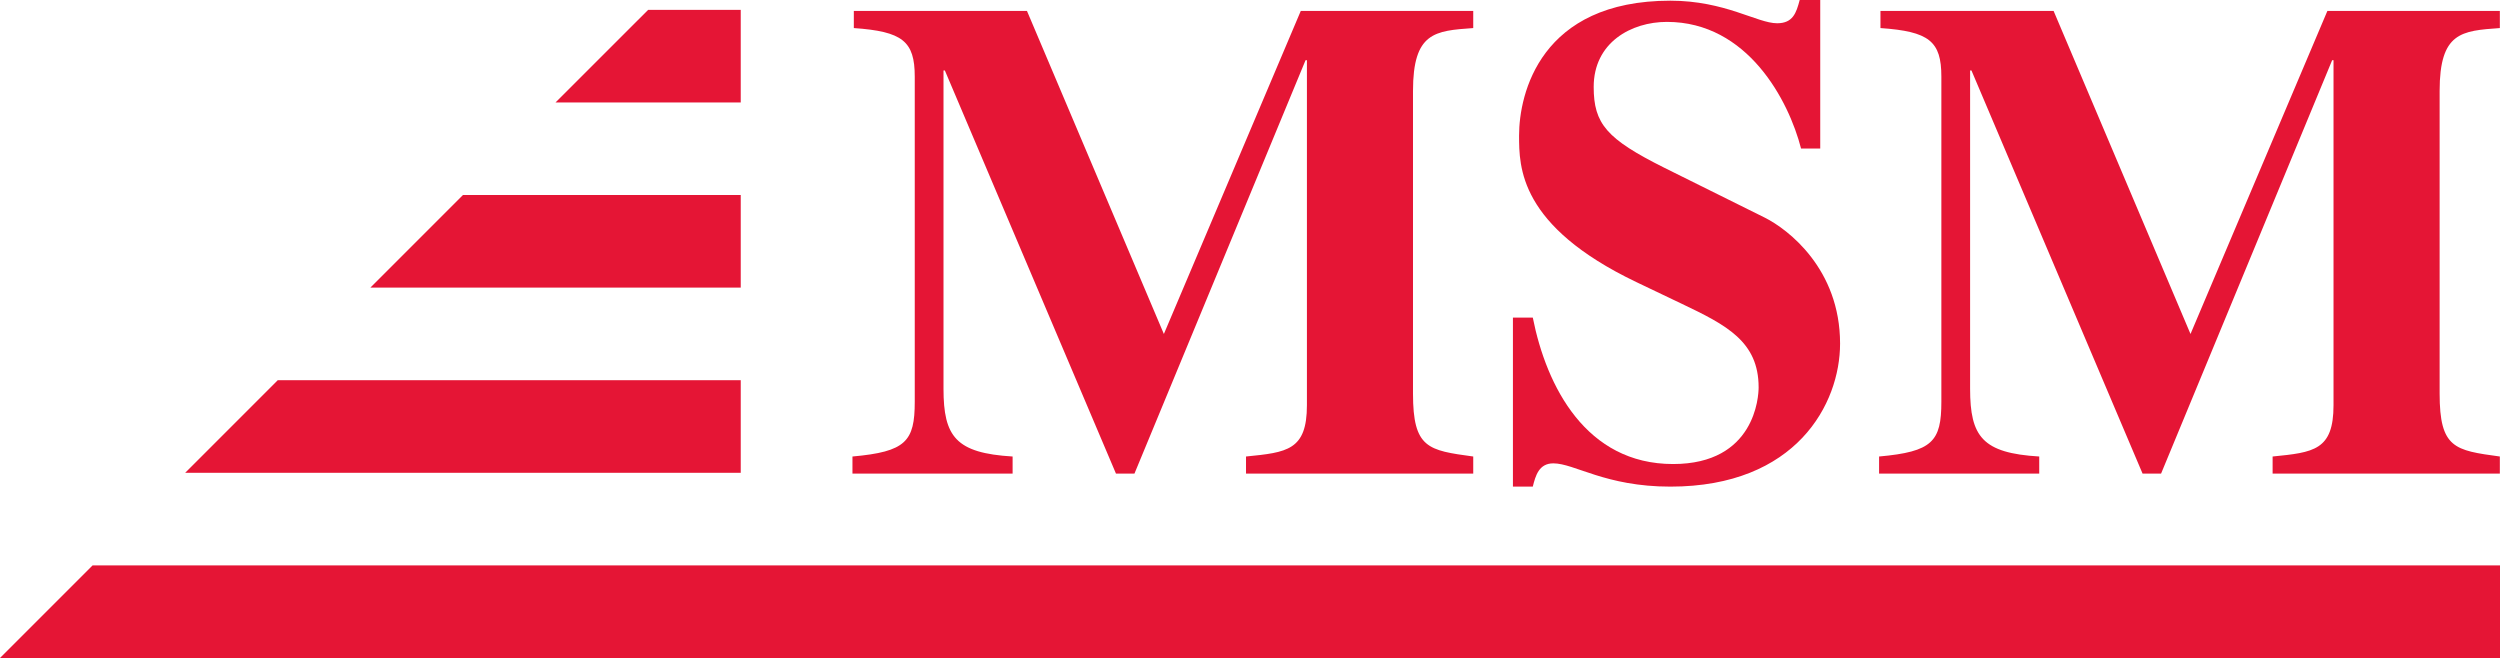 <?xml version="1.0" encoding="UTF-8" standalone="no"?>
<svg
   width="485.816pt"
   height="127.863pt"
   viewBox="0 0 485.816 127.863"
   version="1.1"
   id="svg7"
   xmlns="http://www.w3.org/2000/svg"
   xmlns:svg="http://www.w3.org/2000/svg">
  <defs
     id="defs7" />
  <g
     id="g7"
     transform="translate(-5.992,-8.066)">
    <path
       fill-rule="nonzero"
       fill="#e51535"
       fill-opacity="1"
       d="m 292.281,100.102 c 0,0 -44.156,0 -44.156,0 0,0 0,-3.324 0,-3.324 7.98,-0.797 11.836,-1.199 11.836,-9.977 0,0 0,-67.031 0,-67.031 0,0 -0.266,0 -0.266,0 0,0 -33.25,80.332 -33.25,80.332 0,0 -3.59,0 -3.59,0 0,0 -33.25,-78.336 -33.25,-78.336 0,0 -0.266,0 -0.266,0 0,0 0,61.844 0,61.844 0,9.309 2.391,12.504 13.43,13.168 0,0 0,3.324 0,3.324 0,0 -31.121,0 -31.121,0 0,0 0,-3.324 0,-3.324 10.375,-0.934 12.105,-2.926 12.105,-10.641 0,0 0,-63.176 0,-63.176 0,-6.914 -2.395,-8.777 -11.84,-9.441 0,0 0,-3.324 0,-3.324 0,0 33.648,0 33.648,0 0,0 26.602,62.773 26.602,62.773 0,0 26.602,-62.773 26.602,-62.773 0,0 33.516,0 33.516,0 0,0 0,3.324 0,3.324 -7.449,0.531 -11.707,0.797 -11.707,12.234 0,0 0,58.789 0,58.789 0,10.637 2.926,11.035 11.707,12.234 z m 0,0"
       id="path1" />
    <path
       fill-rule="nonzero"
       fill="#e51535"
       fill-opacity="1"
       d="m 355.984,36.926 c -2.391,-9.309 -10.371,-24.605 -26.066,-24.605 -6.918,0 -14.23,3.992 -14.23,12.637 0,7.18 2.527,10.109 13.699,15.695 0,0 19.551,9.707 19.551,9.707 4.52,2.262 14.629,9.977 14.629,24.473 0,11.703 -8.512,27.797 -32.984,27.797 -12.633,0 -18.621,-4.523 -22.742,-4.523 -2.793,0 -3.457,2.395 -3.988,4.523 0,0 -3.859,0 -3.859,0 0,0 0,-32.852 0,-32.852 0,0 3.859,0 3.859,0 2.66,13.434 10.371,28.461 27.262,28.461 15.961,0 16.625,-13.164 16.625,-14.895 0,-8.91 -6.25,-12.102 -14.895,-16.227 0,0 -8.91,-4.254 -8.91,-4.254 -22.746,-10.906 -22.746,-22.344 -22.746,-28.465 0,-8.109 4.125,-26.199 29.395,-26.199 10.641,0 16.891,4.387 20.75,4.387 3.059,0 3.723,-1.992 4.387,-4.52 0,0 3.992,0 3.992,0 0,0 0,28.859 0,28.859 z m 0,0"
       id="path2" />
    <path
       fill-rule="nonzero"
       fill="#e51535"
       fill-opacity="1"
       d="m 491.777,100.102 c 0,0 -44.156,0 -44.156,0 0,0 0,-3.324 0,-3.324 7.98,-0.797 11.836,-1.199 11.836,-9.977 0,0 0,-67.031 0,-67.031 0,0 -0.266,0 -0.266,0 0,0 -33.246,80.332 -33.246,80.332 0,0 -3.594,0 -3.594,0 0,0 -33.25,-78.336 -33.25,-78.336 0,0 -0.266,0 -0.266,0 0,0 0,61.844 0,61.844 0,9.309 2.395,12.504 13.434,13.168 0,0 0,3.324 0,3.324 0,0 -31.121,0 -31.121,0 0,0 0,-3.324 0,-3.324 C 381.52,95.844 383.25,93.852 383.25,86.137 c 0,0 0,-63.176 0,-63.176 0,-6.914 -2.395,-8.777 -11.836,-9.441 0,0 0,-3.324 0,-3.324 0,0 33.648,0 33.648,0 0,0 26.602,62.773 26.602,62.773 0,0 26.598,-62.773 26.598,-62.773 0,0 33.516,0 33.516,0 0,0 0,3.324 0,3.324 -7.445,0.531 -11.703,0.797 -11.703,12.234 0,0 0,58.789 0,58.789 0,10.637 2.926,11.035 11.703,12.234 z m 0,0"
       id="path3" />
    <path
       fill-rule="nonzero"
       fill="#e51535"
       fill-opacity="1"
       d="m 5.992,135.93 c 0,0 17.992,-17.992 17.992,-17.992 0,0 467.824,0 467.824,0 0,0 0,17.992 0,17.992 z m 0,0"
       id="path4" />
    <path
       fill-rule="nonzero"
       fill="#e51535"
       fill-opacity="1"
       d="m 41.98,99.941 c 0,0 17.988,-17.992 17.988,-17.992 0,0 89.969,0 89.969,0 0,0 0,17.992 0,17.992 z m 0,0"
       id="path5" />
    <path
       fill-rule="nonzero"
       fill="#e51535"
       fill-opacity="1"
       d="m 77.965,63.957 c 0,0 17.992,-17.996 17.992,-17.996 0,0 53.98,0 53.98,0 0,0 0,17.996 0,17.996 z m 0,0"
       id="path6" />
    <path
       fill-rule="nonzero"
       fill="#e51535"
       fill-opacity="1"
       d="m 113.949,27.973 c 0,0 17.996,-17.992 17.996,-17.992 0,0 17.992,0 17.992,0 0,0 0,17.992 0,17.992 z m 0,0"
       id="path7" />
  </g>
</svg>
